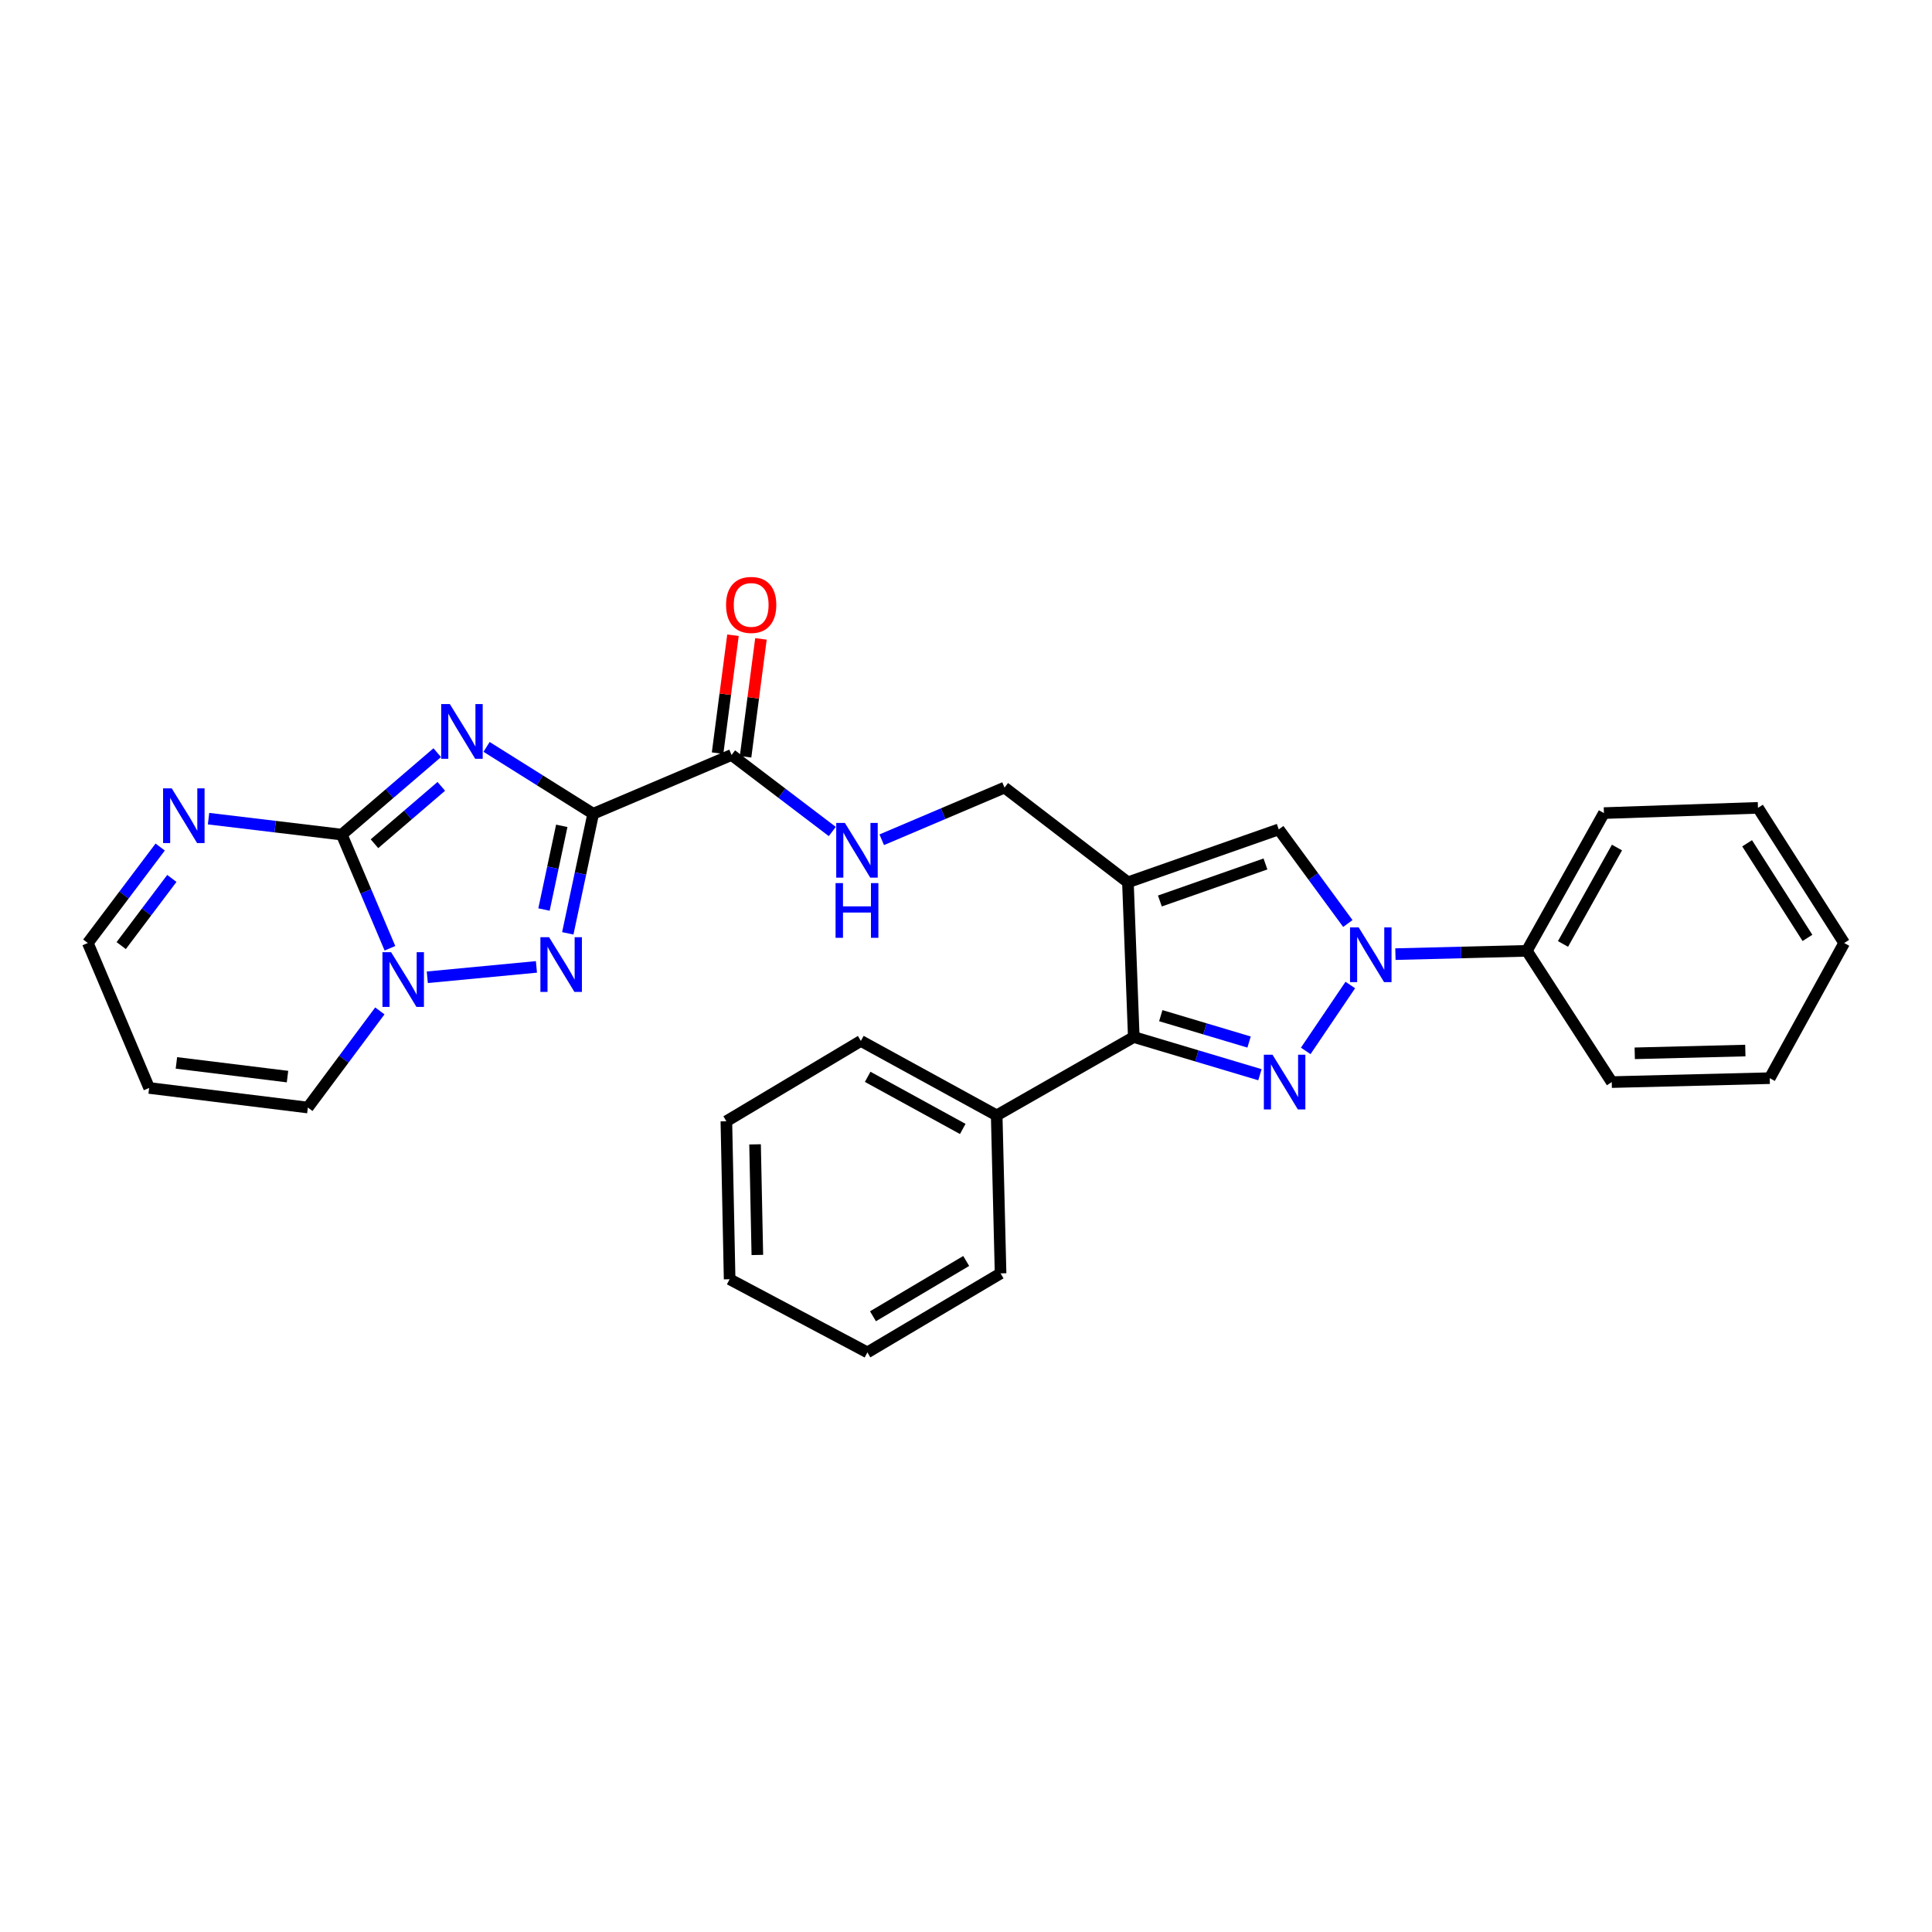 <?xml version='1.0' encoding='iso-8859-1'?>
<svg version='1.1' baseProfile='full'
              xmlns='http://www.w3.org/2000/svg'
                      xmlns:rdkit='http://www.rdkit.org/xml'
                      xmlns:xlink='http://www.w3.org/1999/xlink'
                  xml:space='preserve'
width='1000px' height='1000px' viewBox='0 0 1000 1000'>
<!-- END OF HEADER -->
<rect style='opacity:1.0;fill:#FFFFFF;stroke:none' width='1000' height='1000' x='0' y='0'> </rect>
<path class='bond-0' d='M 251.845,386.591 L 279.436,403.894' style='fill:none;fill-rule:evenodd;stroke:#0000FF;stroke-width:6px;stroke-linecap:butt;stroke-linejoin:miter;stroke-opacity:1' />
<path class='bond-0' d='M 279.436,403.894 L 307.027,421.198' style='fill:none;fill-rule:evenodd;stroke:#000000;stroke-width:6px;stroke-linecap:butt;stroke-linejoin:miter;stroke-opacity:1' />
<path class='bond-1' d='M 226.311,389.578 L 201.607,410.787' style='fill:none;fill-rule:evenodd;stroke:#0000FF;stroke-width:6px;stroke-linecap:butt;stroke-linejoin:miter;stroke-opacity:1' />
<path class='bond-1' d='M 201.607,410.787 L 176.902,431.995' style='fill:none;fill-rule:evenodd;stroke:#000000;stroke-width:6px;stroke-linecap:butt;stroke-linejoin:miter;stroke-opacity:1' />
<path class='bond-1' d='M 228.412,407.021 L 211.118,421.867' style='fill:none;fill-rule:evenodd;stroke:#0000FF;stroke-width:6px;stroke-linecap:butt;stroke-linejoin:miter;stroke-opacity:1' />
<path class='bond-1' d='M 211.118,421.867 L 193.825,436.713' style='fill:none;fill-rule:evenodd;stroke:#000000;stroke-width:6px;stroke-linecap:butt;stroke-linejoin:miter;stroke-opacity:1' />
<path class='bond-3' d='M 307.027,421.198 L 300.455,452.146' style='fill:none;fill-rule:evenodd;stroke:#000000;stroke-width:6px;stroke-linecap:butt;stroke-linejoin:miter;stroke-opacity:1' />
<path class='bond-3' d='M 300.455,452.146 L 293.884,483.094' style='fill:none;fill-rule:evenodd;stroke:#0000FF;stroke-width:6px;stroke-linecap:butt;stroke-linejoin:miter;stroke-opacity:1' />
<path class='bond-3' d='M 290.771,427.449 L 286.171,449.112' style='fill:none;fill-rule:evenodd;stroke:#000000;stroke-width:6px;stroke-linecap:butt;stroke-linejoin:miter;stroke-opacity:1' />
<path class='bond-3' d='M 286.171,449.112 L 281.571,470.776' style='fill:none;fill-rule:evenodd;stroke:#0000FF;stroke-width:6px;stroke-linecap:butt;stroke-linejoin:miter;stroke-opacity:1' />
<path class='bond-9' d='M 307.027,421.198 L 378.661,390.768' style='fill:none;fill-rule:evenodd;stroke:#000000;stroke-width:6px;stroke-linecap:butt;stroke-linejoin:miter;stroke-opacity:1' />
<path class='bond-6' d='M 176.902,431.995 L 189.367,461.409' style='fill:none;fill-rule:evenodd;stroke:#000000;stroke-width:6px;stroke-linecap:butt;stroke-linejoin:miter;stroke-opacity:1' />
<path class='bond-6' d='M 189.367,461.409 L 201.831,490.823' style='fill:none;fill-rule:evenodd;stroke:#0000FF;stroke-width:6px;stroke-linecap:butt;stroke-linejoin:miter;stroke-opacity:1' />
<path class='bond-10' d='M 176.902,431.995 L 142.422,427.866' style='fill:none;fill-rule:evenodd;stroke:#000000;stroke-width:6px;stroke-linecap:butt;stroke-linejoin:miter;stroke-opacity:1' />
<path class='bond-10' d='M 142.422,427.866 L 107.942,423.736' style='fill:none;fill-rule:evenodd;stroke:#0000FF;stroke-width:6px;stroke-linecap:butt;stroke-linejoin:miter;stroke-opacity:1' />
<path class='bond-2' d='M 652.135,556.275 L 619.49,546.522' style='fill:none;fill-rule:evenodd;stroke:#0000FF;stroke-width:6px;stroke-linecap:butt;stroke-linejoin:miter;stroke-opacity:1' />
<path class='bond-2' d='M 619.49,546.522 L 586.845,536.769' style='fill:none;fill-rule:evenodd;stroke:#000000;stroke-width:6px;stroke-linecap:butt;stroke-linejoin:miter;stroke-opacity:1' />
<path class='bond-2' d='M 646.521,539.358 L 623.67,532.531' style='fill:none;fill-rule:evenodd;stroke:#0000FF;stroke-width:6px;stroke-linecap:butt;stroke-linejoin:miter;stroke-opacity:1' />
<path class='bond-2' d='M 623.67,532.531 L 600.818,525.703' style='fill:none;fill-rule:evenodd;stroke:#000000;stroke-width:6px;stroke-linecap:butt;stroke-linejoin:miter;stroke-opacity:1' />
<path class='bond-31' d='M 675.84,543.943 L 698.916,509.84' style='fill:none;fill-rule:evenodd;stroke:#0000FF;stroke-width:6px;stroke-linecap:butt;stroke-linejoin:miter;stroke-opacity:1' />
<path class='bond-29' d='M 277.66,500.464 L 221.167,505.835' style='fill:none;fill-rule:evenodd;stroke:#0000FF;stroke-width:6px;stroke-linecap:butt;stroke-linejoin:miter;stroke-opacity:1' />
<path class='bond-4' d='M 583.811,456.682 L 519.941,407.658' style='fill:none;fill-rule:evenodd;stroke:#000000;stroke-width:6px;stroke-linecap:butt;stroke-linejoin:miter;stroke-opacity:1' />
<path class='bond-7' d='M 583.811,456.682 L 586.845,536.769' style='fill:none;fill-rule:evenodd;stroke:#000000;stroke-width:6px;stroke-linecap:butt;stroke-linejoin:miter;stroke-opacity:1' />
<path class='bond-8' d='M 583.811,456.682 L 661.878,429.294' style='fill:none;fill-rule:evenodd;stroke:#000000;stroke-width:6px;stroke-linecap:butt;stroke-linejoin:miter;stroke-opacity:1' />
<path class='bond-8' d='M 600.355,466.353 L 655.002,447.181' style='fill:none;fill-rule:evenodd;stroke:#000000;stroke-width:6px;stroke-linecap:butt;stroke-linejoin:miter;stroke-opacity:1' />
<path class='bond-5' d='M 697.641,478.006 L 679.759,453.65' style='fill:none;fill-rule:evenodd;stroke:#0000FF;stroke-width:6px;stroke-linecap:butt;stroke-linejoin:miter;stroke-opacity:1' />
<path class='bond-5' d='M 679.759,453.65 L 661.878,429.294' style='fill:none;fill-rule:evenodd;stroke:#000000;stroke-width:6px;stroke-linecap:butt;stroke-linejoin:miter;stroke-opacity:1' />
<path class='bond-15' d='M 722.274,493.858 L 756.279,493.004' style='fill:none;fill-rule:evenodd;stroke:#0000FF;stroke-width:6px;stroke-linecap:butt;stroke-linejoin:miter;stroke-opacity:1' />
<path class='bond-15' d='M 756.279,493.004 L 790.283,492.15' style='fill:none;fill-rule:evenodd;stroke:#000000;stroke-width:6px;stroke-linecap:butt;stroke-linejoin:miter;stroke-opacity:1' />
<path class='bond-13' d='M 196.607,523.245 L 177.977,548.252' style='fill:none;fill-rule:evenodd;stroke:#0000FF;stroke-width:6px;stroke-linecap:butt;stroke-linejoin:miter;stroke-opacity:1' />
<path class='bond-13' d='M 177.977,548.252 L 159.346,573.259' style='fill:none;fill-rule:evenodd;stroke:#000000;stroke-width:6px;stroke-linecap:butt;stroke-linejoin:miter;stroke-opacity:1' />
<path class='bond-16' d='M 586.845,536.769 L 515.884,577.315' style='fill:none;fill-rule:evenodd;stroke:#000000;stroke-width:6px;stroke-linecap:butt;stroke-linejoin:miter;stroke-opacity:1' />
<path class='bond-11' d='M 378.661,390.768 L 404.726,410.578' style='fill:none;fill-rule:evenodd;stroke:#000000;stroke-width:6px;stroke-linecap:butt;stroke-linejoin:miter;stroke-opacity:1' />
<path class='bond-11' d='M 404.726,410.578 L 430.791,430.388' style='fill:none;fill-rule:evenodd;stroke:#0000FF;stroke-width:6px;stroke-linecap:butt;stroke-linejoin:miter;stroke-opacity:1' />
<path class='bond-17' d='M 385.901,391.713 L 389.884,361.201' style='fill:none;fill-rule:evenodd;stroke:#000000;stroke-width:6px;stroke-linecap:butt;stroke-linejoin:miter;stroke-opacity:1' />
<path class='bond-17' d='M 389.884,361.201 L 393.867,330.69' style='fill:none;fill-rule:evenodd;stroke:#FF0000;stroke-width:6px;stroke-linecap:butt;stroke-linejoin:miter;stroke-opacity:1' />
<path class='bond-17' d='M 371.421,389.822 L 375.404,359.311' style='fill:none;fill-rule:evenodd;stroke:#000000;stroke-width:6px;stroke-linecap:butt;stroke-linejoin:miter;stroke-opacity:1' />
<path class='bond-17' d='M 375.404,359.311 L 379.387,328.8' style='fill:none;fill-rule:evenodd;stroke:#FF0000;stroke-width:6px;stroke-linecap:butt;stroke-linejoin:miter;stroke-opacity:1' />
<path class='bond-18' d='M 82.911,438.427 L 64.183,463.264' style='fill:none;fill-rule:evenodd;stroke:#0000FF;stroke-width:6px;stroke-linecap:butt;stroke-linejoin:miter;stroke-opacity:1' />
<path class='bond-18' d='M 64.183,463.264 L 45.455,488.102' style='fill:none;fill-rule:evenodd;stroke:#000000;stroke-width:6px;stroke-linecap:butt;stroke-linejoin:miter;stroke-opacity:1' />
<path class='bond-18' d='M 88.952,454.67 L 75.842,472.056' style='fill:none;fill-rule:evenodd;stroke:#0000FF;stroke-width:6px;stroke-linecap:butt;stroke-linejoin:miter;stroke-opacity:1' />
<path class='bond-18' d='M 75.842,472.056 L 62.733,489.442' style='fill:none;fill-rule:evenodd;stroke:#000000;stroke-width:6px;stroke-linecap:butt;stroke-linejoin:miter;stroke-opacity:1' />
<path class='bond-12' d='M 456.384,434.656 L 488.162,421.157' style='fill:none;fill-rule:evenodd;stroke:#0000FF;stroke-width:6px;stroke-linecap:butt;stroke-linejoin:miter;stroke-opacity:1' />
<path class='bond-12' d='M 488.162,421.157 L 519.941,407.658' style='fill:none;fill-rule:evenodd;stroke:#000000;stroke-width:6px;stroke-linecap:butt;stroke-linejoin:miter;stroke-opacity:1' />
<path class='bond-30' d='M 159.346,573.259 L 77.199,563.126' style='fill:none;fill-rule:evenodd;stroke:#000000;stroke-width:6px;stroke-linecap:butt;stroke-linejoin:miter;stroke-opacity:1' />
<path class='bond-30' d='M 148.812,557.246 L 91.309,550.154' style='fill:none;fill-rule:evenodd;stroke:#000000;stroke-width:6px;stroke-linecap:butt;stroke-linejoin:miter;stroke-opacity:1' />
<path class='bond-14' d='M 77.199,563.126 L 45.455,488.102' style='fill:none;fill-rule:evenodd;stroke:#000000;stroke-width:6px;stroke-linecap:butt;stroke-linejoin:miter;stroke-opacity:1' />
<path class='bond-19' d='M 790.283,492.15 L 830.188,420.857' style='fill:none;fill-rule:evenodd;stroke:#000000;stroke-width:6px;stroke-linecap:butt;stroke-linejoin:miter;stroke-opacity:1' />
<path class='bond-19' d='M 809.011,488.588 L 836.945,438.683' style='fill:none;fill-rule:evenodd;stroke:#000000;stroke-width:6px;stroke-linecap:butt;stroke-linejoin:miter;stroke-opacity:1' />
<path class='bond-20' d='M 790.283,492.15 L 834.237,560.092' style='fill:none;fill-rule:evenodd;stroke:#000000;stroke-width:6px;stroke-linecap:butt;stroke-linejoin:miter;stroke-opacity:1' />
<path class='bond-21' d='M 515.884,577.315 L 445.581,538.781' style='fill:none;fill-rule:evenodd;stroke:#000000;stroke-width:6px;stroke-linecap:butt;stroke-linejoin:miter;stroke-opacity:1' />
<path class='bond-21' d='M 498.32,584.34 L 449.108,557.366' style='fill:none;fill-rule:evenodd;stroke:#000000;stroke-width:6px;stroke-linecap:butt;stroke-linejoin:miter;stroke-opacity:1' />
<path class='bond-22' d='M 515.884,577.315 L 517.896,659.098' style='fill:none;fill-rule:evenodd;stroke:#000000;stroke-width:6px;stroke-linecap:butt;stroke-linejoin:miter;stroke-opacity:1' />
<path class='bond-26' d='M 830.188,420.857 L 909.927,418.139' style='fill:none;fill-rule:evenodd;stroke:#000000;stroke-width:6px;stroke-linecap:butt;stroke-linejoin:miter;stroke-opacity:1' />
<path class='bond-23' d='M 834.237,560.092 L 916.011,558.056' style='fill:none;fill-rule:evenodd;stroke:#000000;stroke-width:6px;stroke-linecap:butt;stroke-linejoin:miter;stroke-opacity:1' />
<path class='bond-23' d='M 846.139,545.189 L 903.381,543.764' style='fill:none;fill-rule:evenodd;stroke:#000000;stroke-width:6px;stroke-linecap:butt;stroke-linejoin:miter;stroke-opacity:1' />
<path class='bond-24' d='M 445.581,538.781 L 375.967,580.358' style='fill:none;fill-rule:evenodd;stroke:#000000;stroke-width:6px;stroke-linecap:butt;stroke-linejoin:miter;stroke-opacity:1' />
<path class='bond-25' d='M 517.896,659.098 L 448.964,699.993' style='fill:none;fill-rule:evenodd;stroke:#000000;stroke-width:6px;stroke-linecap:butt;stroke-linejoin:miter;stroke-opacity:1' />
<path class='bond-25' d='M 500.106,652.673 L 451.853,681.3' style='fill:none;fill-rule:evenodd;stroke:#000000;stroke-width:6px;stroke-linecap:butt;stroke-linejoin:miter;stroke-opacity:1' />
<path class='bond-27' d='M 916.011,558.056 L 954.545,488.102' style='fill:none;fill-rule:evenodd;stroke:#000000;stroke-width:6px;stroke-linecap:butt;stroke-linejoin:miter;stroke-opacity:1' />
<path class='bond-32' d='M 375.967,580.358 L 377.655,662.132' style='fill:none;fill-rule:evenodd;stroke:#000000;stroke-width:6px;stroke-linecap:butt;stroke-linejoin:miter;stroke-opacity:1' />
<path class='bond-32' d='M 390.82,592.322 L 392.001,649.564' style='fill:none;fill-rule:evenodd;stroke:#000000;stroke-width:6px;stroke-linecap:butt;stroke-linejoin:miter;stroke-opacity:1' />
<path class='bond-28' d='M 448.964,699.993 L 377.655,662.132' style='fill:none;fill-rule:evenodd;stroke:#000000;stroke-width:6px;stroke-linecap:butt;stroke-linejoin:miter;stroke-opacity:1' />
<path class='bond-33' d='M 909.927,418.139 L 954.545,488.102' style='fill:none;fill-rule:evenodd;stroke:#000000;stroke-width:6px;stroke-linecap:butt;stroke-linejoin:miter;stroke-opacity:1' />
<path class='bond-33' d='M 904.307,436.486 L 935.541,485.459' style='fill:none;fill-rule:evenodd;stroke:#000000;stroke-width:6px;stroke-linecap:butt;stroke-linejoin:miter;stroke-opacity:1' />
<path  class='atom-0' d='M 232.841 364.439
L 242.121 379.439
Q 243.041 380.919, 244.521 383.599
Q 246.001 386.279, 246.081 386.439
L 246.081 364.439
L 249.841 364.439
L 249.841 392.759
L 245.961 392.759
L 236.001 376.359
Q 234.841 374.439, 233.601 372.239
Q 232.401 370.039, 232.041 369.359
L 232.041 392.759
L 228.361 392.759
L 228.361 364.439
L 232.841 364.439
' fill='#0000FF'/>
<path  class='atom-3' d='M 658.652 545.932
L 667.932 560.932
Q 668.852 562.412, 670.332 565.092
Q 671.812 567.772, 671.892 567.932
L 671.892 545.932
L 675.652 545.932
L 675.652 574.252
L 671.772 574.252
L 661.812 557.852
Q 660.652 555.932, 659.412 553.732
Q 658.212 551.532, 657.852 550.852
L 657.852 574.252
L 654.172 574.252
L 654.172 545.932
L 658.652 545.932
' fill='#0000FF'/>
<path  class='atom-4' d='M 284.193 485.088
L 293.473 500.088
Q 294.393 501.568, 295.873 504.248
Q 297.353 506.928, 297.433 507.088
L 297.433 485.088
L 301.193 485.088
L 301.193 513.408
L 297.313 513.408
L 287.353 497.008
Q 286.193 495.088, 284.953 492.888
Q 283.753 490.688, 283.393 490.008
L 283.393 513.408
L 279.713 513.408
L 279.713 485.088
L 284.193 485.088
' fill='#0000FF'/>
<path  class='atom-6' d='M 703.254 480.018
L 712.534 495.018
Q 713.454 496.498, 714.934 499.178
Q 716.414 501.858, 716.494 502.018
L 716.494 480.018
L 720.254 480.018
L 720.254 508.338
L 716.374 508.338
L 706.414 491.938
Q 705.254 490.018, 704.014 487.818
Q 702.814 485.618, 702.454 484.938
L 702.454 508.338
L 698.774 508.338
L 698.774 480.018
L 703.254 480.018
' fill='#0000FF'/>
<path  class='atom-7' d='M 202.435 492.86
L 211.715 507.86
Q 212.635 509.34, 214.115 512.02
Q 215.595 514.7, 215.675 514.86
L 215.675 492.86
L 219.435 492.86
L 219.435 521.18
L 215.555 521.18
L 205.595 504.78
Q 204.435 502.86, 203.195 500.66
Q 201.995 498.46, 201.635 497.78
L 201.635 521.18
L 197.955 521.18
L 197.955 492.86
L 202.435 492.86
' fill='#0000FF'/>
<path  class='atom-11' d='M 88.884 408.044
L 98.164 423.044
Q 99.084 424.524, 100.564 427.204
Q 102.044 429.884, 102.124 430.044
L 102.124 408.044
L 105.884 408.044
L 105.884 436.364
L 102.004 436.364
L 92.044 419.964
Q 90.884 418.044, 89.644 415.844
Q 88.444 413.644, 88.084 412.964
L 88.084 436.364
L 84.404 436.364
L 84.404 408.044
L 88.884 408.044
' fill='#0000FF'/>
<path  class='atom-12' d='M 437.309 425.94
L 446.589 440.94
Q 447.509 442.42, 448.989 445.1
Q 450.469 447.78, 450.549 447.94
L 450.549 425.94
L 454.309 425.94
L 454.309 454.26
L 450.429 454.26
L 440.469 437.86
Q 439.309 435.94, 438.069 433.74
Q 436.869 431.54, 436.509 430.86
L 436.509 454.26
L 432.829 454.26
L 432.829 425.94
L 437.309 425.94
' fill='#0000FF'/>
<path  class='atom-12' d='M 432.489 457.092
L 436.329 457.092
L 436.329 469.132
L 450.809 469.132
L 450.809 457.092
L 454.649 457.092
L 454.649 485.412
L 450.809 485.412
L 450.809 472.332
L 436.329 472.332
L 436.329 485.412
L 432.489 485.412
L 432.489 457.092
' fill='#0000FF'/>
<path  class='atom-18' d='M 375.81 313.105
Q 375.81 306.305, 379.17 302.505
Q 382.53 298.705, 388.81 298.705
Q 395.09 298.705, 398.45 302.505
Q 401.81 306.305, 401.81 313.105
Q 401.81 319.985, 398.41 323.905
Q 395.01 327.785, 388.81 327.785
Q 382.57 327.785, 379.17 323.905
Q 375.81 320.025, 375.81 313.105
M 388.81 324.585
Q 393.13 324.585, 395.45 321.705
Q 397.81 318.785, 397.81 313.105
Q 397.81 307.545, 395.45 304.745
Q 393.13 301.905, 388.81 301.905
Q 384.49 301.905, 382.13 304.705
Q 379.81 307.505, 379.81 313.105
Q 379.81 318.825, 382.13 321.705
Q 384.49 324.585, 388.81 324.585
' fill='#FF0000'/>
</svg>
